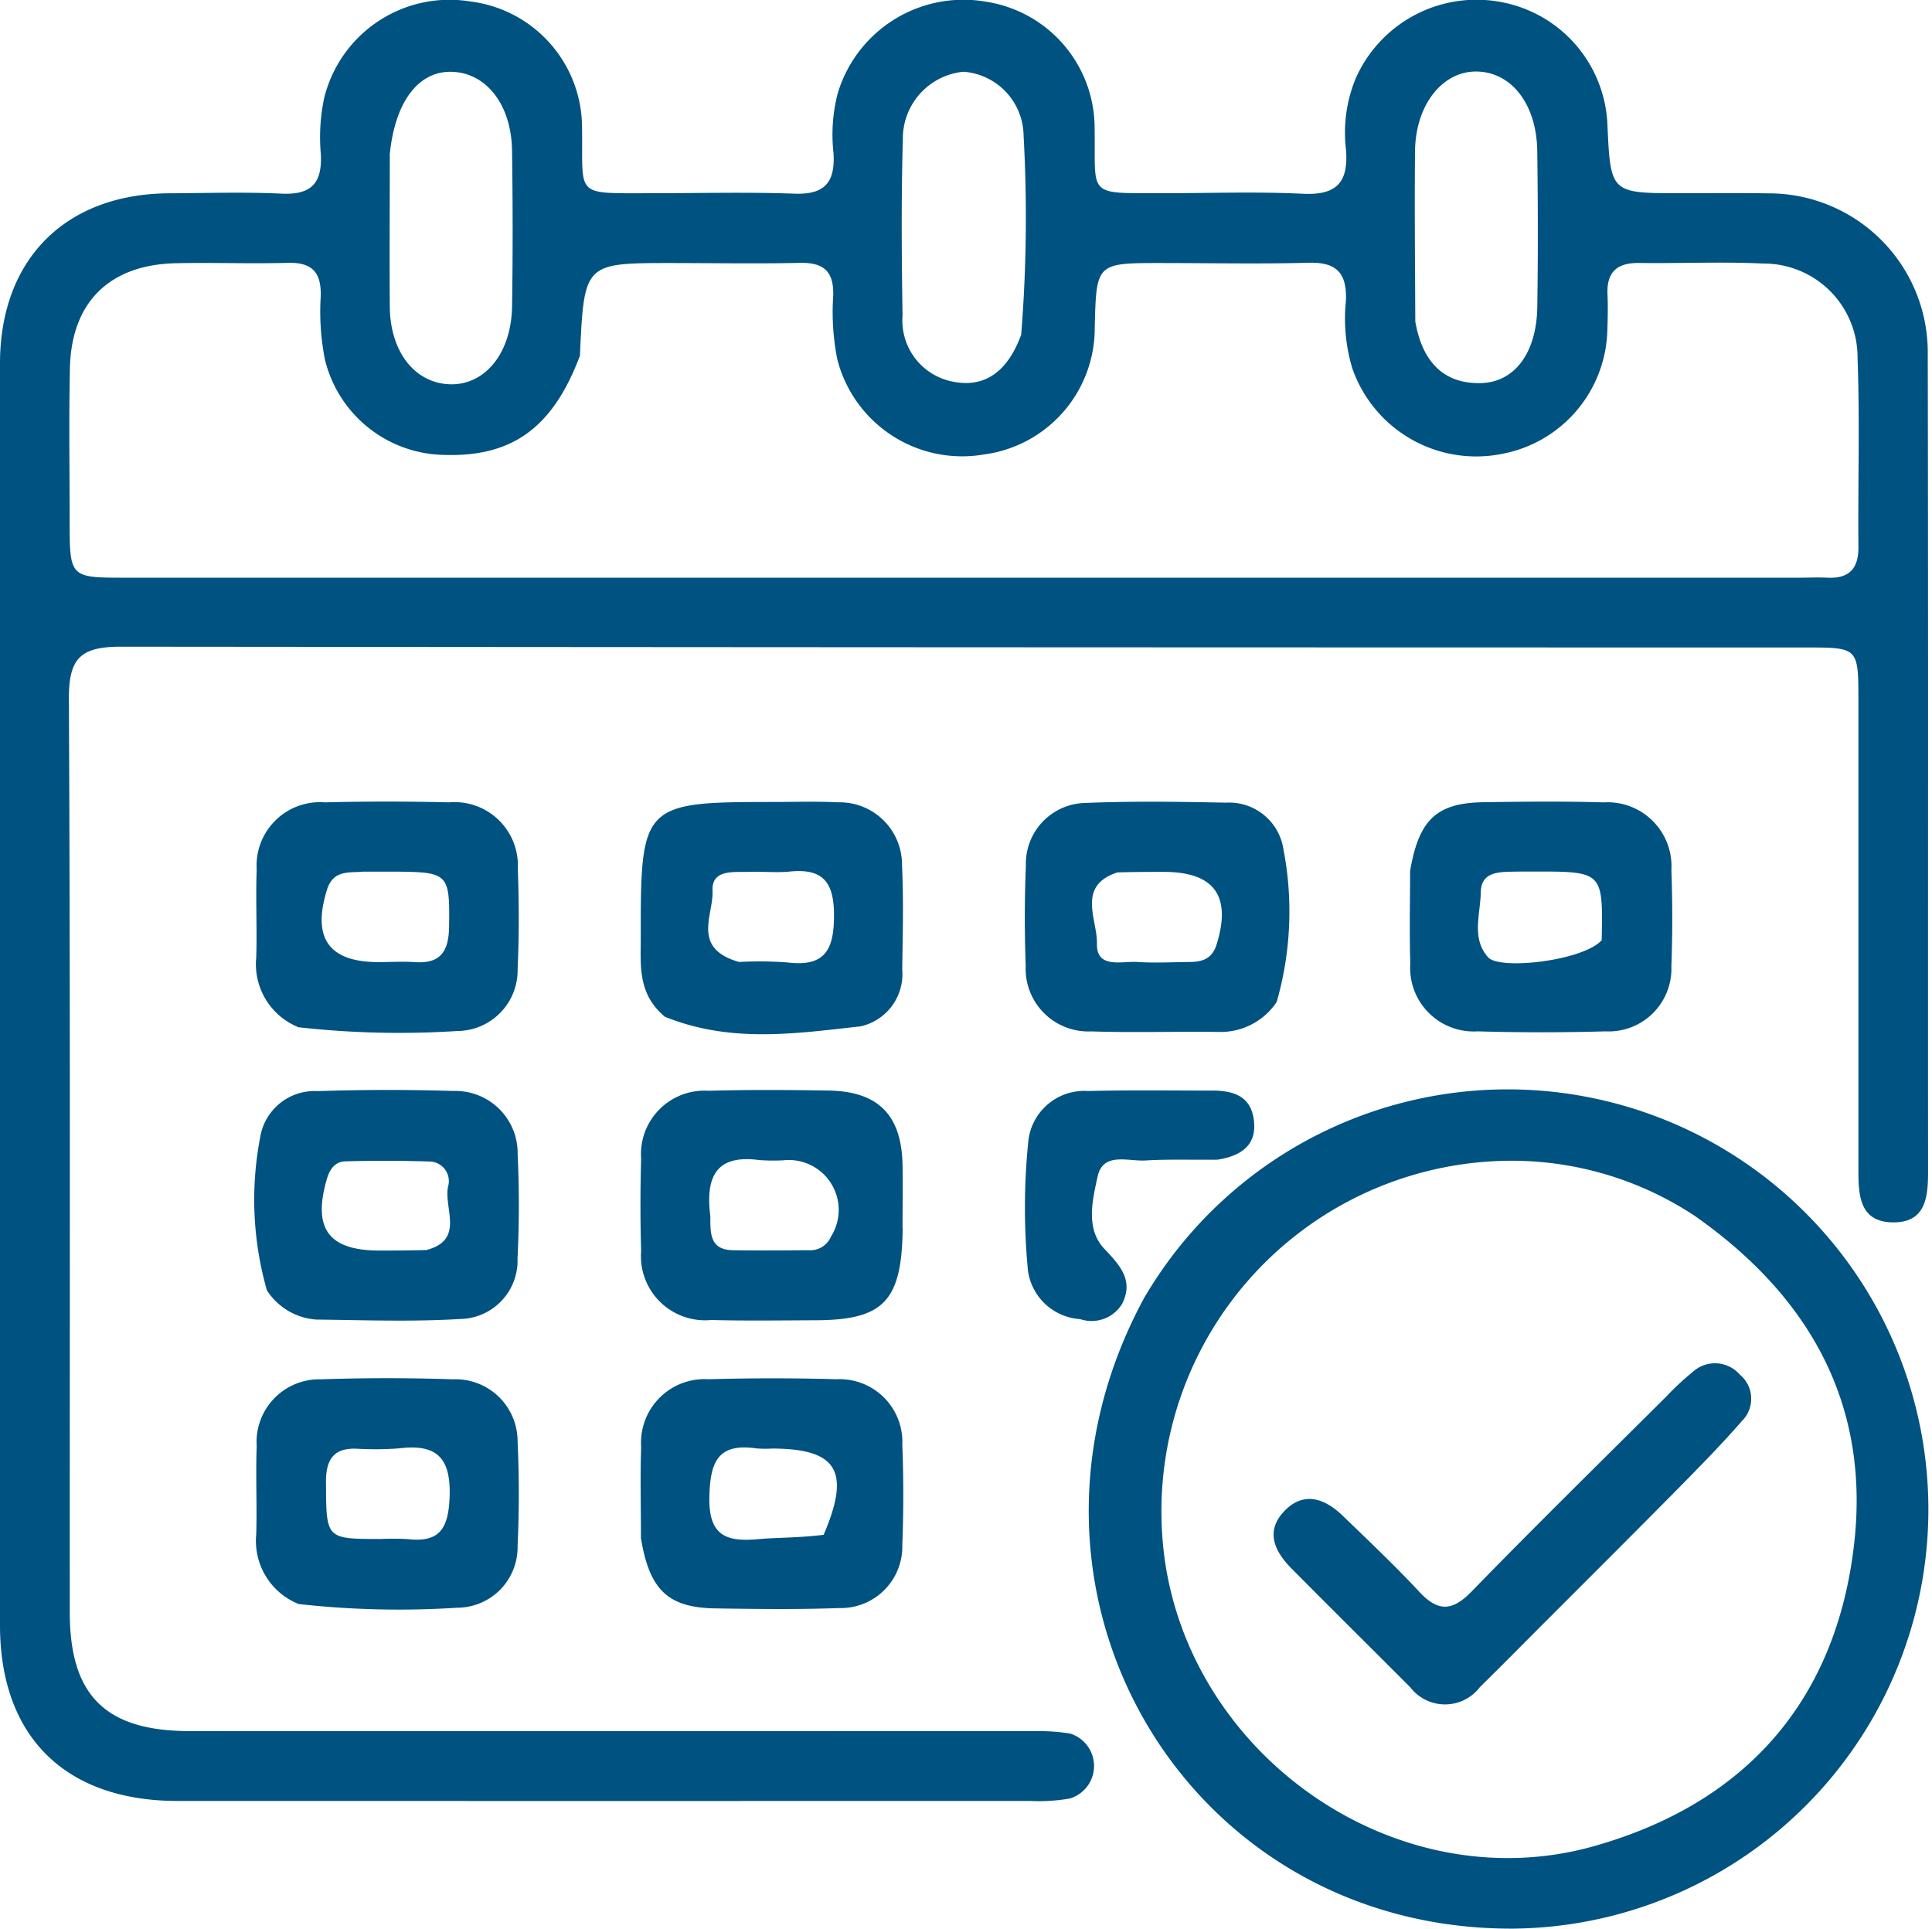 <svg xmlns="http://www.w3.org/2000/svg" width="80.069" height="79.925"><defs><clipPath id="a"><path fill="#005281" d="M0 0h80.069v79.925H0z"/></clipPath></defs><g clip-path="url(#a)" fill="#005281"><path d="M42.88 71.743a7.89 7.89 0 011.475.1 1.406 1.406 0 01-.024 2.691 7.468 7.468 0 01-1.649.1q-17.676.005-35.353 0C2.686 74.623 0 71.95 0 67.351V15.069c0-4.328 2.715-7.041 7.031-7.059 1.549-.007 3.1-.058 4.646.015 1.251.059 1.688-.462 1.617-1.663a7.835 7.835 0 01.141-2.3 5.35 5.35 0 016.065-4 5.273 5.273 0 014.622 5.233c.046 2.878-.362 2.71 2.835 2.713 1.992 0 3.985-.053 5.974.018 1.253.044 1.682-.47 1.614-1.668a6.852 6.852 0 01.167-2.468 5.439 5.439 0 016.2-3.811A5.3 5.3 0 0145.365 5.3C45.411 8.171 45 8 48.2 8.007c1.937 0 3.876-.071 5.808.023 1.415.069 1.887-.507 1.773-1.844a5.906 5.906 0 01.4-2.927A5.475 5.475 0 0162.328.108a5.394 5.394 0 014.289 5.043c.13 2.856.13 2.855 3.015 2.856 1.218 0 2.435-.013 3.652.006a6.589 6.589 0 016.609 6.666c.023 11.286.006 22.573.013 33.859 0 1.068-.09 2.136-1.466 2.119s-1.421-1.132-1.421-2.169V29.069c0-2.227 0-2.235-2.142-2.236Q39.936 26.832 5 26.8c-1.7 0-2.153.514-2.145 2.177.063 12.614.031 25.228.037 37.842 0 3.452 1.484 4.919 4.978 4.921 11.618.007 23.237 0 35.013 0M24.046 14.71c-1.119 3-2.8 4.236-5.648 4.142a5.172 5.172 0 01-4.932-3.952 10.236 10.236 0 01-.173-2.632c.024-.994-.366-1.4-1.367-1.375-1.548.043-3.1-.018-4.646.016-2.742.061-4.323 1.617-4.382 4.346-.045 2.1-.012 4.2-.011 6.305 0 2.378 0 2.381 2.323 2.381h69.36c.387 0 .775-.021 1.161 0 .915.044 1.3-.383 1.289-1.292-.024-2.6.061-5.2-.036-7.8a3.889 3.889 0 00-3.922-3.927c-1.711-.083-3.428 0-5.142-.024-.9-.01-1.338.374-1.3 1.293.023.5.011 1-.006 1.493a5.352 5.352 0 01-4.374 5.127 5.435 5.435 0 01-6.2-3.56 7.155 7.155 0 01-.26-2.785c.046-1.129-.369-1.609-1.534-1.577-2.046.055-4.093.012-6.139.012-2.672 0-2.672 0-2.737 2.679a5.282 5.282 0 01-4.591 5.254 5.341 5.341 0 01-6.08-3.951 10.051 10.051 0 01-.167-2.633c.027-1.012-.4-1.378-1.387-1.356-1.769.04-3.54.008-5.31.007-3.624 0-3.624 0-3.8 3.809m-7.88-8.275c0 2.1-.017 4.193 0 6.289.019 1.85 1.024 3.132 2.454 3.2 1.468.066 2.58-1.264 2.612-3.216.035-2.151.03-4.3 0-6.454-.025-1.941-1.093-3.275-2.56-3.279-1.322 0-2.3 1.233-2.512 3.464m42.51 6.906c.271 1.54 1.088 2.584 2.739 2.53 1.41-.047 2.283-1.3 2.312-3.138.035-2.152.027-4.306 0-6.459-.021-1.955-1.067-3.3-2.522-3.314-1.418-.012-2.524 1.39-2.544 3.3-.024 2.263 0 4.527.011 7.078m-16.334.538a61.028 61.028 0 00.1-8.26 2.687 2.687 0 00-2.492-2.647 2.782 2.782 0 00-2.512 2.812c-.069 2.426-.051 4.856-.012 7.284a2.581 2.581 0 002.151 2.759c1.285.233 2.211-.45 2.762-1.948"/><path d="M47.41 53.802a17.449 17.449 0 0130.085-.1 17.373 17.373 0 01-14.759 26.223c-13.587.077-21.888-14-15.326-26.122m22.809-3.427a13.754 13.754 0 00-8.349-2.251 14.529 14.529 0 00-13.579 16.641c1.245 8.22 9.756 14.017 17.794 11.735 6.284-1.784 10.008-6.041 10.754-12.494.658-5.69-1.729-10.21-6.62-13.631m-57.853-7.807a2.817 2.817 0 01-1.747-2.887c.038-1.215-.027-2.433.019-3.648a2.627 2.627 0 012.827-2.783c1.713-.044 3.428-.041 5.14 0a2.626 2.626 0 012.855 2.756c.05 1.38.055 2.766-.008 4.145a2.518 2.518 0 01-2.5 2.575 37.542 37.542 0 01-6.583-.156m2.647-6.441c-.6.032-1.215-.057-1.464.741-.625 2 .069 3 2.135 3 .5 0 .994-.033 1.487 0 1.091.081 1.424-.445 1.438-1.481.029-2.15-.022-2.25-2.144-2.267h-1.451m12.547 6.02c-1.152-.954-1.007-2.15-1.009-3.308-.007-5.52.071-5.6 5.514-5.6.885 0 1.772-.031 2.655.015a2.584 2.584 0 012.659 2.609c.066 1.435.03 2.876.008 4.314a2.216 2.216 0 01-1.727 2.361c-2.655.292-5.365.71-8.1-.395m3.071-2.274a16.021 16.021 0 011.981.019c1.586.2 1.958-.533 1.948-2-.01-1.4-.526-1.9-1.854-1.764-.545.054-1.1-.01-1.652.011-.638.024-1.572-.126-1.528.788.047.995-.892 2.379 1.1 2.947m22.275 1.665a2.79 2.79 0 01-2.369 1.235c-1.77-.025-3.542.034-5.31-.023a2.6 2.6 0 01-2.717-2.72 54.126 54.126 0 01.007-4.148 2.519 2.519 0 012.479-2.6c1.933-.079 3.872-.051 5.808-.011a2.276 2.276 0 012.387 1.929 13.6 13.6 0 01-.283 6.342m-6.6-5.38c-1.7.555-.823 1.953-.846 2.948-.025 1.059 1.025.72 1.679.763.713.046 1.431.008 2.147 0 .527 0 .944-.12 1.133-.726.622-2-.083-3-2.174-3.008-.551 0-1.1 0-1.939.021M12.366 66.469a2.818 2.818 0 01-1.747-2.886c.036-1.215-.027-2.433.019-3.647a2.6 2.6 0 012.665-2.775 80.456 80.456 0 015.47 0 2.571 2.571 0 012.678 2.587 46.56 46.56 0 010 4.309 2.51 2.51 0 01-2.505 2.57 37.453 37.453 0 01-6.581-.155m1.146-4.977c.009 2.279.009 2.279 2.237 2.284a10.582 10.582 0 011.157.006c1.314.149 1.674-.446 1.727-1.717.067-1.606-.487-2.242-2.076-2.047a13.127 13.127 0 01-1.818.014c-.807-.014-1.255.329-1.227 1.46m13.052 2.277c0-1.367-.035-2.583.009-3.8a2.635 2.635 0 012.798-2.814 92.725 92.725 0 015.3 0 2.6 2.6 0 012.725 2.714 53.466 53.466 0 010 4.142 2.55 2.55 0 01-2.624 2.626c-1.71.063-3.425.041-5.136.014-1.932-.032-2.714-.751-3.066-2.881m7.565-.167c1.128-2.632.573-3.566-2.126-3.576a4.767 4.767 0 01-.661-.006c-1.59-.229-1.915.554-1.948 2.007-.036 1.6.687 1.874 2 1.756.821-.074 1.651-.05 2.734-.182m3.278-12.707c-.035 3.036-.793 3.806-3.622 3.816-1.436.005-2.873.027-4.309-.011a2.66 2.66 0 01-2.909-2.869 64.598 64.598 0 010-3.812 2.63 2.63 0 012.794-2.818c1.656-.048 3.315-.036 4.972-.01 2.056.033 3.02 1.007 3.067 3.06.019.828 0 1.657 0 2.643m-7.965-.5c0 .677-.04 1.4.935 1.414 1.046.017 2.093.006 3.14 0a.929.929 0 00.923-.562 2.068 2.068 0 00-1.969-3.164 8.135 8.135 0 01-.991-.009c-1.578-.21-2.283.434-2.038 2.322m-18.376 3.081a13.675 13.675 0 01-.282-6.337 2.284 2.284 0 012.39-1.924 88.289 88.289 0 015.637-.006 2.576 2.576 0 012.645 2.626 44.875 44.875 0 01-.005 4.309 2.418 2.418 0 01-2.373 2.514c-1.982.121-3.978.047-5.967.024a2.655 2.655 0 01-2.043-1.206m6.6-1.674c1.6-.415.729-1.709.9-2.615a.813.813 0 00-.774-1.055 57.25 57.25 0 00-3.467-.007c-.43.01-.652.307-.776.728-.6 2.049.058 2.967 2.175 2.969.551 0 1.1 0 1.941-.021"/><path d="M58.435 36.127c.36-2.167 1.105-2.853 3.055-2.882 1.656-.025 3.315-.042 4.97.007a2.65 2.65 0 012.808 2.813 54.343 54.343 0 010 3.976 2.6 2.6 0 01-2.731 2.7q-2.649.077-5.3 0a2.634 2.634 0 01-2.789-2.819c-.039-1.214-.01-2.43-.009-3.8m7.941 2.845c.056-2.852.056-2.852-2.834-2.849-.277 0-.553 0-.829.005-.625.012-1.334.017-1.348.853-.015.907-.4 1.919.308 2.7.488.534 3.925.142 4.7-.709m-15.936 9.092c-1.091.012-2.031-.024-2.966.033-.716.044-1.76-.361-1.984.657-.214.974-.511 2.17.274 3 .67.705 1.22 1.32.743 2.279a1.482 1.482 0 01-1.741.639 2.335 2.335 0 01-2.162-1.987 27.219 27.219 0 01.018-5.442 2.331 2.331 0 012.472-2.024c1.709-.045 3.42-.017 5.13-.019.835 0 1.58.193 1.73 1.158.158 1.016-.4 1.538-1.513 1.709m13.67 19.077c-.981.981-1.872 1.887-2.778 2.776a1.817 1.817 0 01-2.89.007c-1.638-1.642-3.286-3.273-4.919-4.921-.68-.686-1.092-1.505-.339-2.334.806-.887 1.694-.593 2.461.148 1.073 1.035 2.157 2.061 3.173 3.151.777.834 1.363.816 2.17-.013 2.656-2.731 5.377-5.4 8.077-8.088a11.335 11.335 0 011.09-1.013 1.363 1.363 0 011.944.11 1.3 1.3 0 01.088 1.93c-.872 1-1.8 1.942-2.73 2.884-1.745 1.769-3.507 3.521-5.346 5.363"/></g></svg>